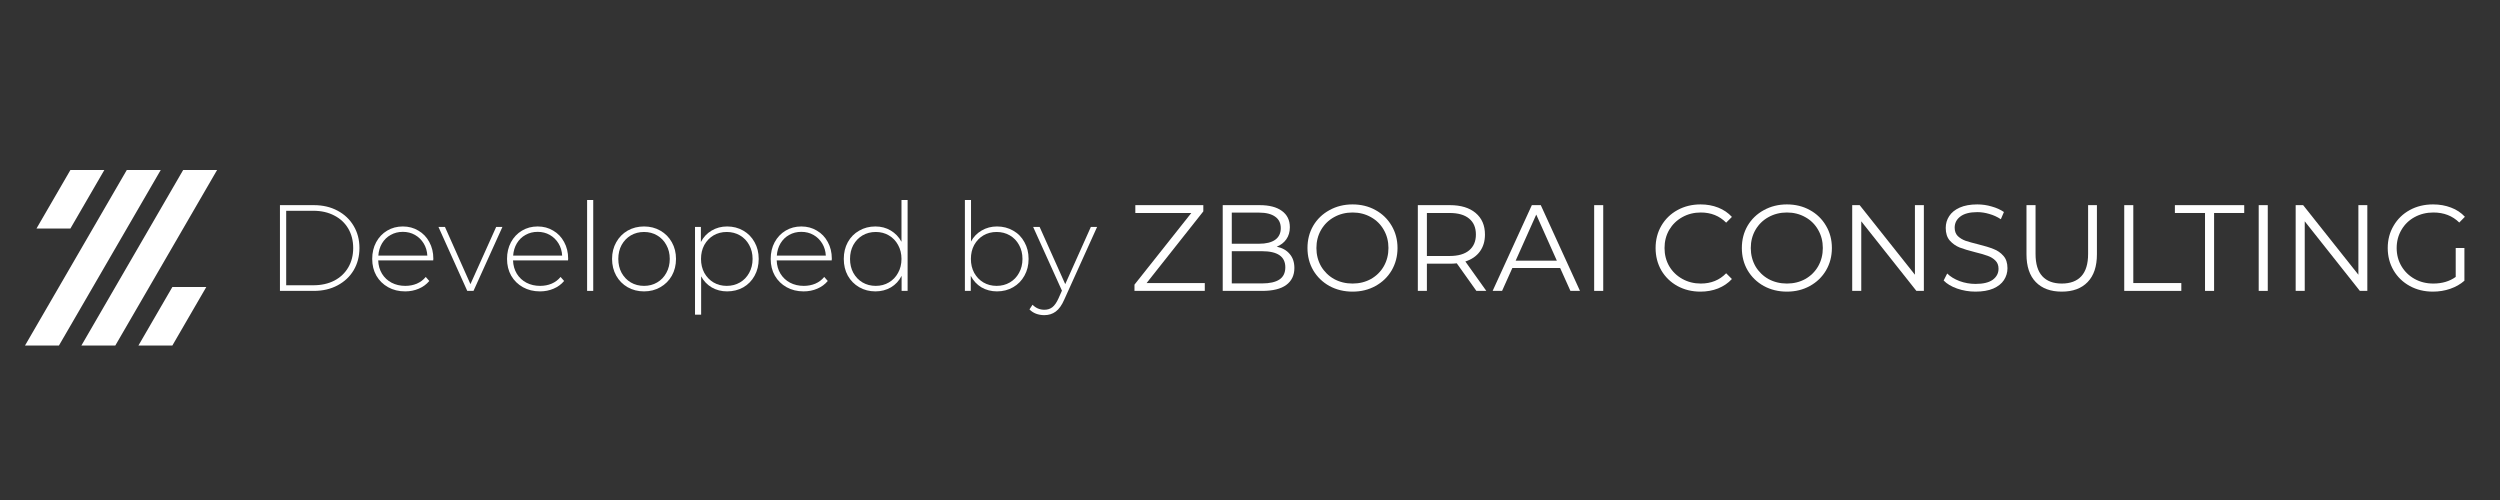 <svg xmlns="http://www.w3.org/2000/svg" width="1000" height="200" viewBox="0 0 1000 200" fill="none"><rect x="0" y="0" width="1000" height="200" fill="#333333" stroke="none"/><path fill-rule="evenodd" clip-rule="evenodd" d="M41.737 68.003L34.95 79.705L28.164 91.408H14.594L21.379 79.705L28.165 68.003H41.737ZM50.715 68.003H64.294L57.508 79.705L50.722 91.408L43.936 103.11L37.15 114.813L30.364 126.515L23.572 138.215H10L16.786 126.512L23.572 114.81L30.358 103.107L37.143 91.405L43.929 79.703L50.715 68V68.003ZM73.263 68.003H86.835L80.049 79.705L73.265 91.408L66.479 103.11L59.693 114.813L52.907 126.515L46.121 138.215H32.551L39.337 126.512L46.123 114.81L52.909 103.107L59.695 91.405L66.48 79.703L73.265 68L73.263 68.003ZM68.941 114.813H82.513L75.721 126.515L68.941 138.215H55.369L62.155 126.512L68.941 114.81V114.813Z" fill="white"></path><path d="M111.978 82.058H125.551C129.111 82.058 132.264 82.793 135.008 84.263C137.784 85.733 139.94 87.775 141.476 90.388C143.011 92.969 143.779 95.909 143.779 99.208C143.779 102.507 143.011 105.464 141.476 108.077C139.94 110.658 137.784 112.683 135.008 114.153C132.264 115.623 129.111 116.358 125.551 116.358H111.978V82.058ZM125.355 114.104C128.523 114.104 131.316 113.483 133.734 112.242C136.151 110.968 138.013 109.204 139.32 106.95C140.626 104.696 141.28 102.115 141.28 99.208C141.28 96.301 140.626 93.72 139.32 91.466C138.013 89.212 136.151 87.464 133.734 86.223C131.316 84.949 128.523 84.312 125.355 84.312H114.477V114.104H125.355Z" fill="white"></path><path d="M173.285 104.157H151.284C151.349 106.15 151.856 107.93 152.803 109.498C153.75 111.033 155.024 112.226 156.625 113.075C158.258 113.924 160.088 114.349 162.113 114.349C163.779 114.349 165.314 114.055 166.719 113.467C168.156 112.846 169.349 111.948 170.296 110.772L171.717 112.389C170.606 113.728 169.202 114.757 167.503 115.476C165.837 116.195 164.024 116.554 162.064 116.554C159.516 116.554 157.246 115.999 155.253 114.888C153.26 113.777 151.692 112.242 150.549 110.282C149.438 108.322 148.883 106.084 148.883 103.569C148.883 101.086 149.406 98.865 150.451 96.905C151.529 94.912 152.999 93.361 154.861 92.25C156.723 91.139 158.814 90.584 161.133 90.584C163.452 90.584 165.527 91.139 167.356 92.25C169.218 93.328 170.672 94.847 171.717 96.807C172.795 98.767 173.334 100.988 173.334 103.471L173.285 104.157ZM161.133 92.74C159.336 92.74 157.719 93.148 156.282 93.965C154.845 94.749 153.685 95.876 152.803 97.346C151.954 98.783 151.464 100.417 151.333 102.246H170.933C170.835 100.417 170.345 98.783 169.463 97.346C168.581 95.909 167.421 94.782 165.984 93.965C164.547 93.148 162.93 92.74 161.133 92.74Z" fill="white"></path><path d="M200.966 90.78L189.402 116.358H186.903L175.388 90.78H177.985L188.177 113.663L198.467 90.78H200.966Z" fill="white"></path><path d="M227.214 104.157H205.213C205.278 106.15 205.784 107.93 206.732 109.498C207.679 111.033 208.953 112.226 210.554 113.075C212.187 113.924 214.016 114.349 216.042 114.349C217.708 114.349 219.243 114.055 220.648 113.467C222.085 112.846 223.277 111.948 224.225 110.772L225.646 112.389C224.535 113.728 223.13 114.757 221.432 115.476C219.766 116.195 217.953 116.554 215.993 116.554C213.445 116.554 211.174 115.999 209.182 114.888C207.189 113.777 205.621 112.242 204.478 110.282C203.367 108.322 202.812 106.084 202.812 103.569C202.812 101.086 203.334 98.865 204.38 96.905C205.458 94.912 206.928 93.361 208.79 92.25C210.652 91.139 212.742 90.584 215.062 90.584C217.381 90.584 219.455 91.139 221.285 92.25C223.147 93.328 224.6 94.847 225.646 96.807C226.724 98.767 227.263 100.988 227.263 103.471L227.214 104.157ZM215.062 92.74C213.265 92.74 211.648 93.148 210.211 93.965C208.773 94.749 207.614 95.876 206.732 97.346C205.882 98.783 205.392 100.417 205.262 102.246H224.862C224.764 100.417 224.274 98.783 223.392 97.346C222.51 95.909 221.35 94.782 219.913 93.965C218.475 93.148 216.858 92.74 215.062 92.74Z" fill="white"></path><path d="M234.842 80H237.292V116.358H234.842V80Z" fill="white"></path><path d="M257.614 116.554C255.197 116.554 253.008 115.999 251.048 114.888C249.121 113.777 247.602 112.242 246.491 110.282C245.381 108.289 244.825 106.052 244.825 103.569C244.825 101.086 245.381 98.865 246.491 96.905C247.602 94.912 249.121 93.361 251.048 92.25C253.008 91.139 255.197 90.584 257.614 90.584C260.032 90.584 262.204 91.139 264.131 92.25C266.091 93.361 267.627 94.912 268.737 96.905C269.848 98.865 270.403 101.086 270.403 103.569C270.403 106.052 269.848 108.289 268.737 110.282C267.627 112.242 266.091 113.777 264.131 114.888C262.204 115.999 260.032 116.554 257.614 116.554ZM257.614 114.349C259.574 114.349 261.322 113.892 262.857 112.977C264.425 112.062 265.65 110.788 266.532 109.155C267.447 107.522 267.904 105.66 267.904 103.569C267.904 101.478 267.447 99.616 266.532 97.983C265.65 96.35 264.425 95.076 262.857 94.161C261.322 93.246 259.574 92.789 257.614 92.789C255.654 92.789 253.89 93.246 252.322 94.161C250.787 95.076 249.562 96.35 248.647 97.983C247.765 99.616 247.324 101.478 247.324 103.569C247.324 105.66 247.765 107.522 248.647 109.155C249.562 110.788 250.787 112.062 252.322 112.977C253.89 113.892 255.654 114.349 257.614 114.349Z" fill="white"></path><path d="M290.842 90.584C293.227 90.584 295.383 91.139 297.31 92.25C299.237 93.361 300.74 94.896 301.818 96.856C302.929 98.816 303.484 101.054 303.484 103.569C303.484 106.084 302.929 108.338 301.818 110.331C300.74 112.291 299.237 113.826 297.31 114.937C295.383 116.015 293.227 116.554 290.842 116.554C288.588 116.554 286.546 116.031 284.717 114.986C282.888 113.908 281.467 112.422 280.454 110.527V125.864H278.004V90.78H280.356V96.807C281.369 94.847 282.79 93.328 284.619 92.25C286.481 91.139 288.555 90.584 290.842 90.584ZM290.695 114.349C292.655 114.349 294.419 113.892 295.987 112.977C297.555 112.062 298.78 110.788 299.662 109.155C300.577 107.522 301.034 105.66 301.034 103.569C301.034 101.478 300.577 99.616 299.662 97.983C298.78 96.35 297.555 95.076 295.987 94.161C294.419 93.246 292.655 92.789 290.695 92.789C288.735 92.789 286.971 93.246 285.403 94.161C283.868 95.076 282.643 96.35 281.728 97.983C280.846 99.616 280.405 101.478 280.405 103.569C280.405 105.66 280.846 107.522 281.728 109.155C282.643 110.788 283.868 112.062 285.403 112.977C286.971 113.892 288.735 114.349 290.695 114.349Z" fill="white"></path><path d="M332.679 104.157H310.678C310.743 106.15 311.249 107.93 312.197 109.498C313.144 111.033 314.418 112.226 316.019 113.075C317.652 113.924 319.481 114.349 321.507 114.349C323.173 114.349 324.708 114.055 326.113 113.467C327.55 112.846 328.742 111.948 329.69 110.772L331.111 112.389C330 113.728 328.595 114.757 326.897 115.476C325.231 116.195 323.418 116.554 321.458 116.554C318.91 116.554 316.639 115.999 314.647 114.888C312.654 113.777 311.086 112.242 309.943 110.282C308.832 108.322 308.277 106.084 308.277 103.569C308.277 101.086 308.799 98.865 309.845 96.905C310.923 94.912 312.393 93.361 314.255 92.25C316.117 91.139 318.207 90.584 320.527 90.584C322.846 90.584 324.92 91.139 326.75 92.25C328.612 93.328 330.065 94.847 331.111 96.807C332.189 98.767 332.728 100.988 332.728 103.471L332.679 104.157ZM320.527 92.74C318.73 92.74 317.113 93.148 315.676 93.965C314.238 94.749 313.079 95.876 312.197 97.346C311.347 98.783 310.857 100.417 310.727 102.246H330.327C330.229 100.417 329.739 98.783 328.857 97.346C327.975 95.909 326.815 94.782 325.378 93.965C323.94 93.148 322.323 92.74 320.527 92.74Z" fill="white"></path><path d="M363.043 80V116.358H360.642V110.331C359.629 112.324 358.208 113.859 356.379 114.937C354.549 116.015 352.475 116.554 350.156 116.554C347.771 116.554 345.615 115.999 343.688 114.888C341.76 113.777 340.241 112.242 339.131 110.282C338.053 108.322 337.514 106.084 337.514 103.569C337.514 101.054 338.053 98.816 339.131 96.856C340.241 94.863 341.76 93.328 343.688 92.25C345.615 91.139 347.771 90.584 350.156 90.584C352.442 90.584 354.484 91.123 356.281 92.201C358.11 93.279 359.547 94.782 360.593 96.709V80H363.043ZM350.303 114.349C352.263 114.349 354.01 113.892 355.546 112.977C357.114 112.062 358.339 110.788 359.221 109.155C360.135 107.522 360.593 105.66 360.593 103.569C360.593 101.478 360.135 99.616 359.221 97.983C358.339 96.35 357.114 95.076 355.546 94.161C354.01 93.246 352.263 92.789 350.303 92.789C348.343 92.789 346.579 93.246 345.011 94.161C343.475 95.076 342.25 96.35 341.336 97.983C340.454 99.616 340.013 101.478 340.013 103.569C340.013 105.66 340.454 107.522 341.336 109.155C342.25 110.788 343.475 112.062 345.011 112.977C346.579 113.892 348.343 114.349 350.303 114.349Z" fill="white"></path><path d="M398.795 90.584C401.18 90.584 403.336 91.139 405.263 92.25C407.191 93.328 408.693 94.863 409.771 96.856C410.882 98.816 411.437 101.054 411.437 103.569C411.437 106.084 410.882 108.322 409.771 110.282C408.693 112.242 407.191 113.777 405.263 114.888C403.336 115.999 401.18 116.554 398.795 116.554C396.509 116.554 394.434 116.015 392.572 114.937C390.743 113.826 389.322 112.291 388.309 110.331V116.358H385.957V80H388.407V96.611C389.42 94.716 390.841 93.246 392.67 92.201C394.5 91.123 396.541 90.584 398.795 90.584ZM398.648 114.349C400.608 114.349 402.372 113.892 403.94 112.977C405.508 112.062 406.733 110.788 407.615 109.155C408.53 107.522 408.987 105.66 408.987 103.569C408.987 101.478 408.53 99.616 407.615 97.983C406.733 96.35 405.508 95.076 403.94 94.161C402.372 93.246 400.608 92.789 398.648 92.789C396.688 92.789 394.924 93.246 393.356 94.161C391.821 95.076 390.596 96.35 389.681 97.983C388.799 99.616 388.358 101.478 388.358 103.569C388.358 105.66 388.799 107.522 389.681 109.155C390.596 110.788 391.821 112.062 393.356 112.977C394.924 113.892 396.688 114.349 398.648 114.349Z" fill="white"></path><path d="M438.836 90.78L425.704 119.837C424.724 122.091 423.581 123.692 422.274 124.639C421 125.586 419.481 126.06 417.717 126.06C416.541 126.06 415.43 125.864 414.385 125.472C413.372 125.08 412.507 124.508 411.788 123.757L413.013 121.895C414.32 123.234 415.904 123.904 417.766 123.904C419.007 123.904 420.069 123.561 420.951 122.875C421.833 122.189 422.65 121.013 423.401 119.347L424.773 116.26L413.258 90.78H415.855L426.096 113.663L436.337 90.78H438.836Z" fill="white"></path><path d="M481.915 113.222V116.358H453.789V113.859L476.525 85.194H454.132V82.058H481.327V84.557L458.64 113.222H481.915Z" fill="white"></path><path d="M510.696 98.669C512.95 99.159 514.681 100.139 515.89 101.609C517.131 103.046 517.752 104.908 517.752 107.195C517.752 110.135 516.657 112.405 514.469 114.006C512.313 115.574 509.111 116.358 504.865 116.358H489.087V82.058H503.885C507.707 82.058 510.663 82.826 512.754 84.361C514.877 85.896 515.939 88.069 515.939 90.878C515.939 92.773 515.465 94.39 514.518 95.729C513.603 97.036 512.329 98.016 510.696 98.669ZM492.713 85.047V97.493H503.64C506.416 97.493 508.556 96.97 510.059 95.925C511.561 94.847 512.312 93.295 512.312 91.27C512.312 89.245 511.561 87.709 510.059 86.664C508.556 85.586 506.416 85.047 503.64 85.047H492.713ZM504.816 113.369C507.886 113.369 510.206 112.846 511.774 111.801C513.342 110.756 514.126 109.122 514.126 106.901C514.126 102.622 511.022 100.482 504.816 100.482H492.713V113.369H504.816Z" fill="white"></path><path d="M541.022 116.652C537.625 116.652 534.538 115.901 531.761 114.398C529.017 112.863 526.861 110.772 525.293 108.126C523.758 105.48 522.99 102.507 522.99 99.208C522.99 95.909 523.758 92.936 525.293 90.29C526.861 87.644 529.017 85.57 531.761 84.067C534.538 82.532 537.625 81.764 541.022 81.764C544.419 81.764 547.474 82.515 550.185 84.018C552.929 85.521 555.085 87.611 556.653 90.29C558.221 92.936 559.005 95.909 559.005 99.208C559.005 102.507 558.221 105.496 556.653 108.175C555.085 110.821 552.929 112.895 550.185 114.398C547.474 115.901 544.419 116.652 541.022 116.652ZM541.022 113.418C543.733 113.418 546.183 112.814 548.372 111.605C550.561 110.364 552.276 108.665 553.517 106.509C554.758 104.32 555.379 101.887 555.379 99.208C555.379 96.529 554.758 94.112 553.517 91.956C552.276 89.767 550.561 88.069 548.372 86.86C546.183 85.619 543.733 84.998 541.022 84.998C538.311 84.998 535.844 85.619 533.623 86.86C531.434 88.069 529.703 89.767 528.429 91.956C527.188 94.112 526.567 96.529 526.567 99.208C526.567 101.887 527.188 104.32 528.429 106.509C529.703 108.665 531.434 110.364 533.623 111.605C535.844 112.814 538.311 113.418 541.022 113.418Z" fill="white"></path><path d="M590.554 116.358L582.714 105.333C581.832 105.431 580.918 105.48 579.97 105.48H570.758V116.358H567.132V82.058H579.97C584.348 82.058 587.778 83.103 590.26 85.194C592.743 87.285 593.984 90.159 593.984 93.818C593.984 96.497 593.298 98.767 591.926 100.629C590.587 102.458 588.66 103.781 586.144 104.598L594.523 116.358H590.554ZM579.872 102.393C583.27 102.393 585.867 101.642 587.663 100.139C589.46 98.636 590.358 96.529 590.358 93.818C590.358 91.041 589.46 88.918 587.663 87.448C585.867 85.945 583.27 85.194 579.872 85.194H570.758V102.393H579.872Z" fill="white"></path><path d="M624.054 107.195H604.944L600.828 116.358H597.055L612.735 82.058H616.312L631.992 116.358H628.17L624.054 107.195ZM622.731 104.255L614.499 85.831L606.267 104.255H622.731Z" fill="white"></path><path d="M637.666 82.058H641.292V116.358H637.666V82.058Z" fill="white"></path><path d="M680.172 116.652C676.775 116.652 673.704 115.901 670.96 114.398C668.249 112.895 666.109 110.821 664.541 108.175C663.006 105.496 662.238 102.507 662.238 99.208C662.238 95.909 663.006 92.936 664.541 90.29C666.109 87.611 668.265 85.521 671.009 84.018C673.753 82.515 676.824 81.764 680.221 81.764C682.769 81.764 685.121 82.189 687.277 83.038C689.433 83.887 691.262 85.129 692.765 86.762L690.462 89.065C687.783 86.354 684.402 84.998 680.319 84.998C677.608 84.998 675.141 85.619 672.92 86.86C670.699 88.101 668.951 89.8 667.677 91.956C666.436 94.112 665.815 96.529 665.815 99.208C665.815 101.887 666.436 104.304 667.677 106.46C668.951 108.616 670.699 110.315 672.92 111.556C675.141 112.797 677.608 113.418 680.319 113.418C684.435 113.418 687.816 112.046 690.462 109.302L692.765 111.605C691.262 113.238 689.417 114.496 687.228 115.378C685.072 116.227 682.72 116.652 680.172 116.652Z" fill="white"></path><path d="M714.771 116.652C711.374 116.652 708.287 115.901 705.51 114.398C702.766 112.863 700.61 110.772 699.042 108.126C697.507 105.48 696.739 102.507 696.739 99.208C696.739 95.909 697.507 92.936 699.042 90.29C700.61 87.644 702.766 85.57 705.51 84.067C708.287 82.532 711.374 81.764 714.771 81.764C718.168 81.764 721.223 82.515 723.934 84.018C726.678 85.521 728.834 87.611 730.402 90.29C731.97 92.936 732.754 95.909 732.754 99.208C732.754 102.507 731.97 105.496 730.402 108.175C728.834 110.821 726.678 112.895 723.934 114.398C721.223 115.901 718.168 116.652 714.771 116.652ZM714.771 113.418C717.482 113.418 719.932 112.814 722.121 111.605C724.31 110.364 726.025 108.665 727.266 106.509C728.507 104.32 729.128 101.887 729.128 99.208C729.128 96.529 728.507 94.112 727.266 91.956C726.025 89.767 724.31 88.069 722.121 86.86C719.932 85.619 717.482 84.998 714.771 84.998C712.06 84.998 709.593 85.619 707.372 86.86C705.183 88.069 703.452 89.767 702.178 91.956C700.937 94.112 700.316 96.529 700.316 99.208C700.316 101.887 700.937 104.32 702.178 106.509C703.452 108.665 705.183 110.364 707.372 111.605C709.593 112.814 712.06 113.418 714.771 113.418Z" fill="white"></path><path d="M769.546 82.058V116.358H766.557L744.507 88.526V116.358H740.881V82.058H743.87L765.969 109.89V82.058H769.546Z" fill="white"></path><path d="M790.199 116.652C787.651 116.652 785.201 116.244 782.849 115.427C780.529 114.61 778.733 113.532 777.459 112.193L778.88 109.4C780.121 110.641 781.771 111.654 783.829 112.438C785.887 113.189 788.01 113.565 790.199 113.565C793.269 113.565 795.572 113.01 797.108 111.899C798.643 110.756 799.411 109.286 799.411 107.489C799.411 106.117 798.986 105.023 798.137 104.206C797.32 103.389 796.307 102.769 795.099 102.344C793.89 101.887 792.208 101.397 790.052 100.874C787.471 100.221 785.413 99.6 783.878 99.012C782.342 98.391 781.019 97.46 779.909 96.219C778.831 94.978 778.292 93.295 778.292 91.172C778.292 89.441 778.749 87.873 779.664 86.468C780.578 85.031 781.983 83.887 783.878 83.038C785.772 82.189 788.124 81.764 790.934 81.764C792.894 81.764 794.805 82.042 796.667 82.597C798.561 83.12 800.195 83.855 801.567 84.802L800.342 87.693C798.904 86.746 797.369 86.043 795.736 85.586C794.102 85.096 792.502 84.851 790.934 84.851C787.928 84.851 785.658 85.439 784.123 86.615C782.62 87.758 781.869 89.245 781.869 91.074C781.869 92.446 782.277 93.557 783.094 94.406C783.943 95.223 784.988 95.86 786.23 96.317C787.504 96.742 789.202 97.215 791.326 97.738C793.841 98.359 795.866 98.979 797.402 99.6C798.97 100.188 800.293 101.103 801.371 102.344C802.449 103.553 802.988 105.202 802.988 107.293C802.988 109.024 802.514 110.609 801.567 112.046C800.652 113.451 799.231 114.578 797.304 115.427C795.376 116.244 793.008 116.652 790.199 116.652Z" fill="white"></path><path d="M824.706 116.652C820.264 116.652 816.801 115.378 814.318 112.83C811.836 110.282 810.594 106.574 810.594 101.707V82.058H814.22V101.56C814.22 105.545 815.119 108.518 816.915 110.478C818.712 112.438 821.309 113.418 824.706 113.418C828.136 113.418 830.75 112.438 832.546 110.478C834.343 108.518 835.241 105.545 835.241 101.56V82.058H838.769V101.707C838.769 106.574 837.528 110.282 835.045 112.83C832.595 115.378 829.149 116.652 824.706 116.652Z" fill="white"></path><path d="M849.696 82.058H853.322V113.222H872.53V116.358H849.696V82.058Z" fill="white"></path><path d="M882.008 85.194H869.954V82.058H897.688V85.194H885.634V116.358H882.008V85.194Z" fill="white"></path><path d="M903.481 82.058H907.107V116.358H903.481V82.058Z" fill="white"></path><path d="M946.932 82.058V116.358H943.943L921.893 88.526V116.358H918.267V82.058H921.256L943.355 109.89V82.058H946.932Z" fill="white"></path><path d="M982.285 99.208H985.764V112.291C984.163 113.696 982.268 114.774 980.08 115.525C977.891 116.276 975.588 116.652 973.171 116.652C969.741 116.652 966.654 115.901 963.91 114.398C961.166 112.895 959.01 110.821 957.442 108.175C955.874 105.496 955.09 102.507 955.09 99.208C955.09 95.909 955.874 92.936 957.442 90.29C959.01 87.611 961.166 85.521 963.91 84.018C966.654 82.515 969.757 81.764 973.22 81.764C975.833 81.764 978.234 82.189 980.423 83.038C982.611 83.855 984.457 85.08 985.96 86.713L983.706 89.016C980.994 86.337 977.548 84.998 973.367 84.998C970.59 84.998 968.075 85.619 965.821 86.86C963.599 88.069 961.852 89.767 960.578 91.956C959.304 94.112 958.667 96.529 958.667 99.208C958.667 101.887 959.304 104.304 960.578 106.46C961.852 108.616 963.599 110.315 965.821 111.556C968.042 112.797 970.541 113.418 973.318 113.418C976.846 113.418 979.835 112.536 982.285 110.772V99.208Z" fill="white"></path></svg>